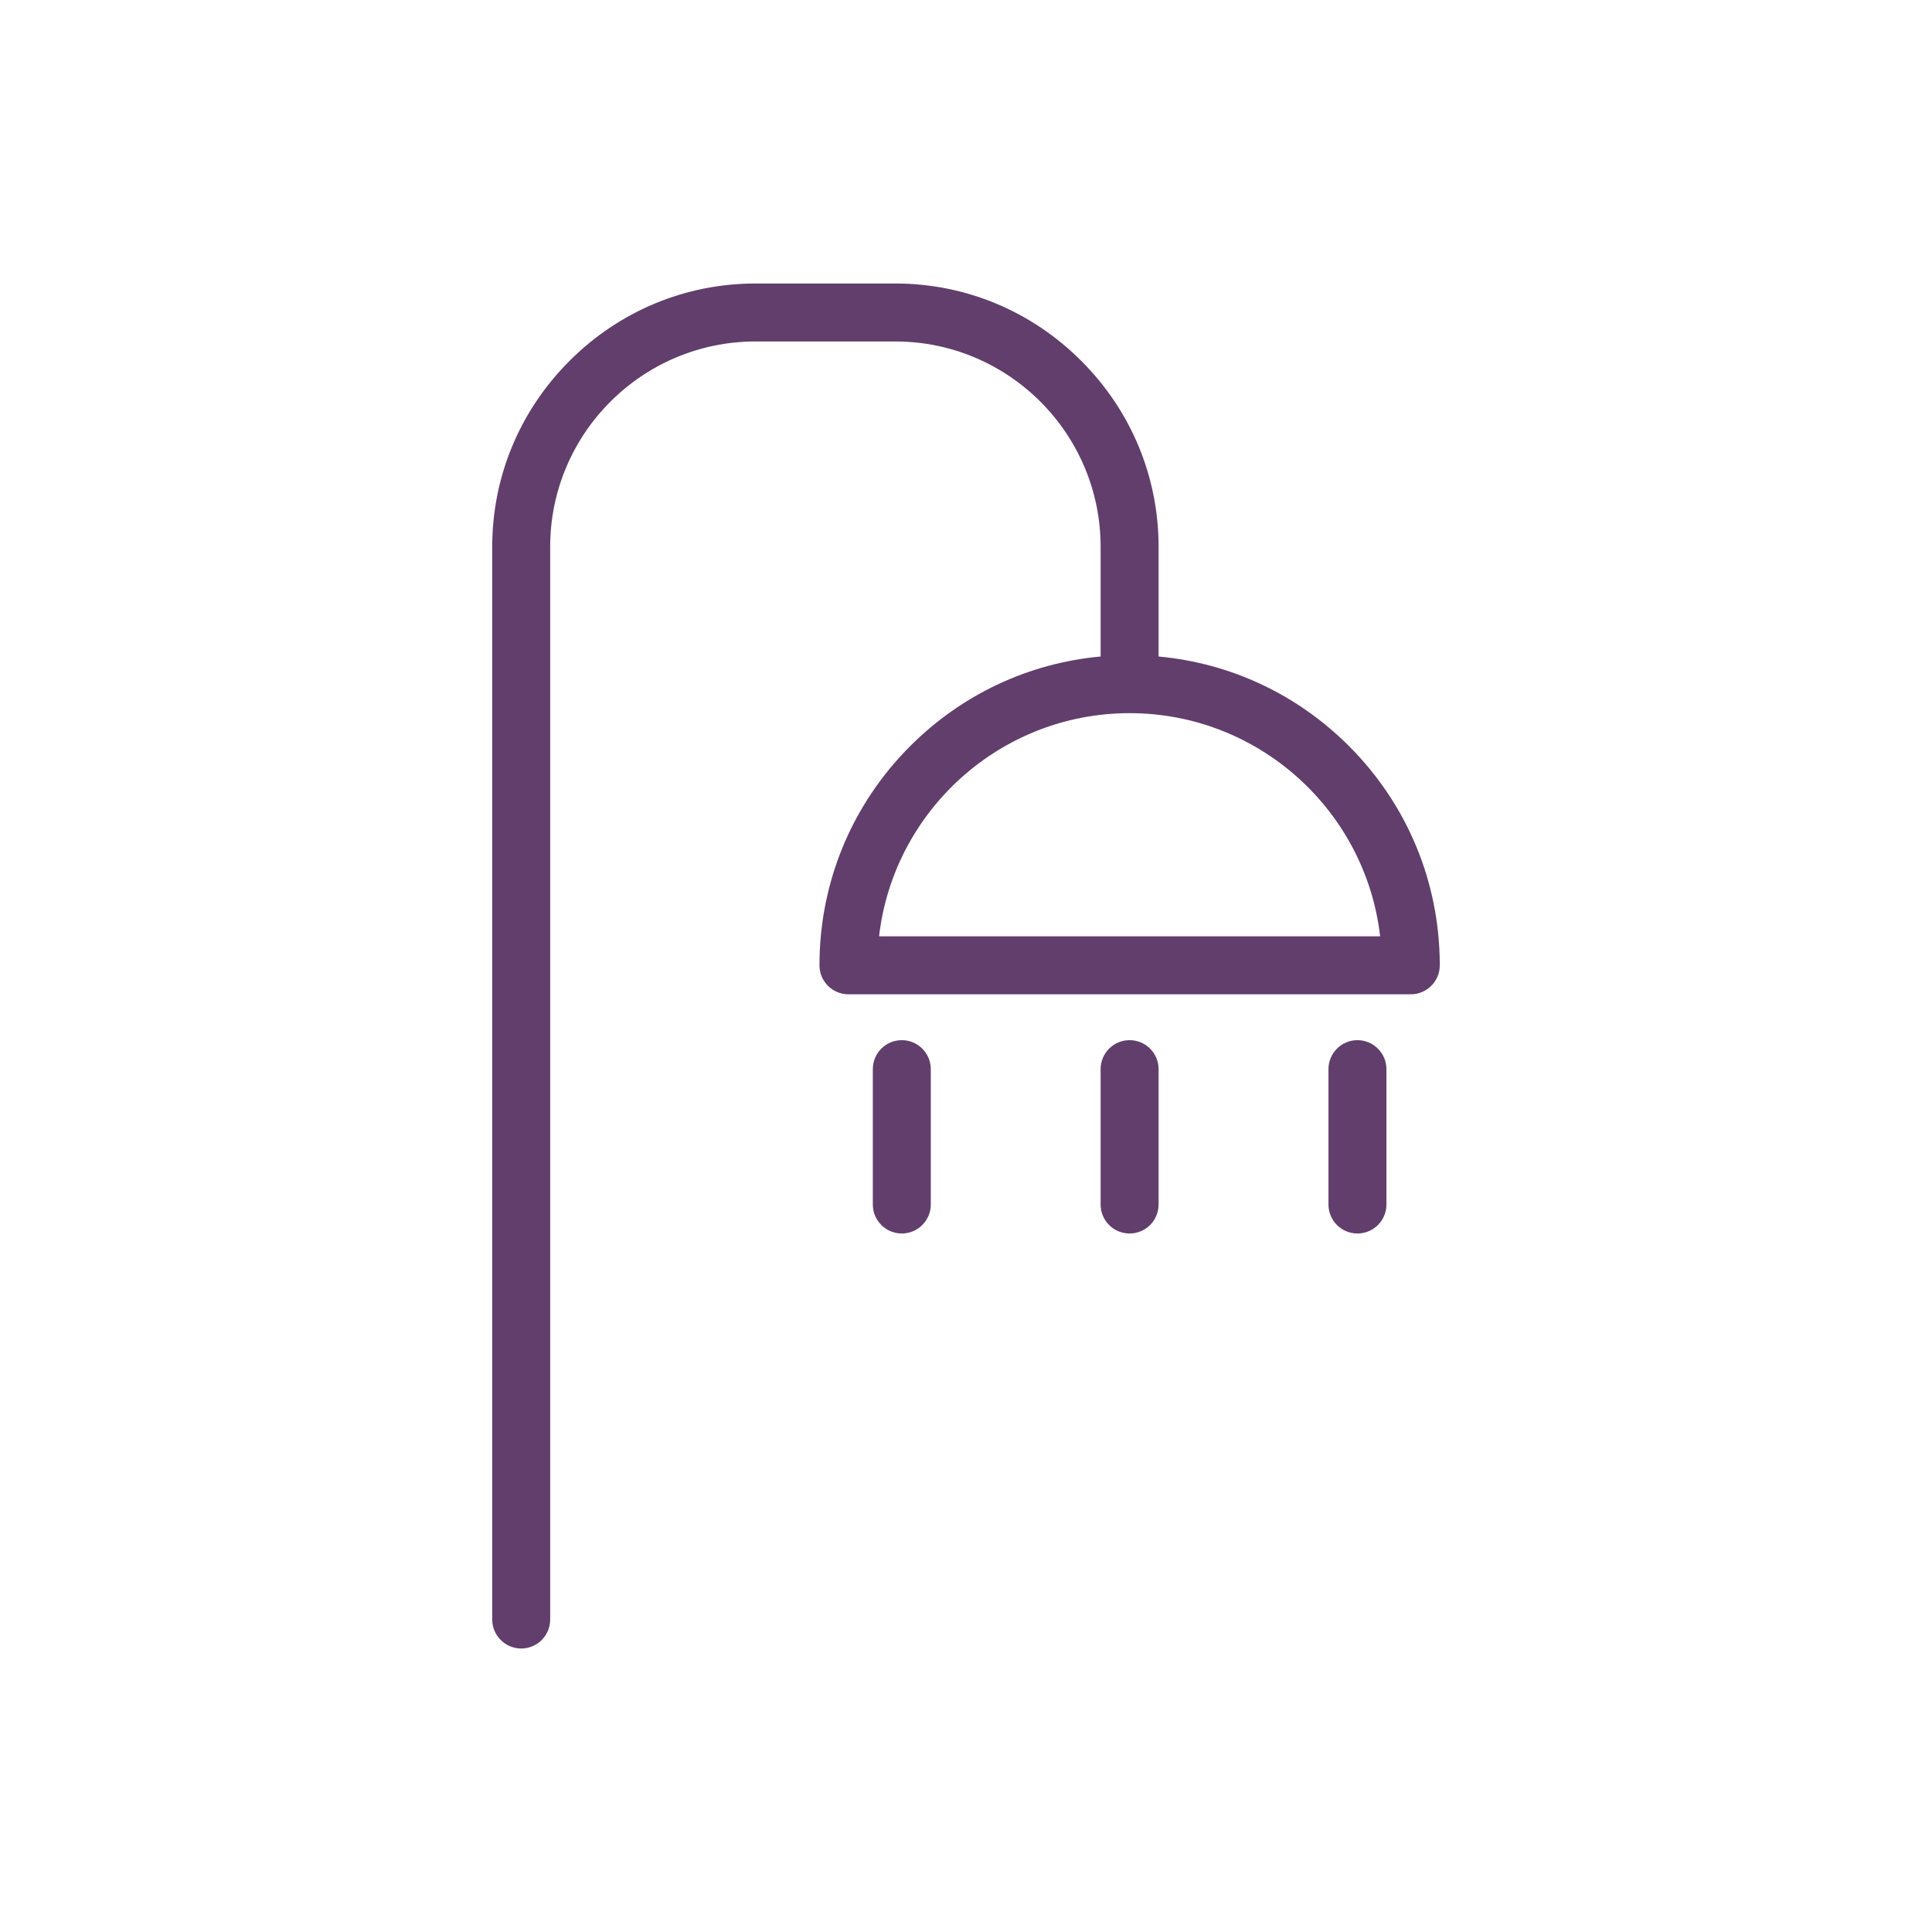 <?xml version="1.0" encoding="UTF-8"?>
<svg xmlns="http://www.w3.org/2000/svg" width="31" height="31" viewBox="0 0 31 31" fill="none">
  <path d="M23.102 15.471C23.097 14.149 22.58 12.906 21.644 11.97C20.815 11.141 19.744 10.64 18.59 10.534V8.774C18.59 7.649 18.149 6.59 17.349 5.79C16.549 4.99 15.49 4.549 14.365 4.549H12.123C10.999 4.549 9.939 4.99 9.139 5.79C8.339 6.59 7.898 7.649 7.898 8.774V25.986C7.898 26.243 8.107 26.451 8.363 26.451C8.62 26.451 8.828 26.243 8.828 25.986V8.774C8.828 6.957 10.306 5.479 12.123 5.479H14.365C16.182 5.479 17.66 6.957 17.66 8.774V10.534C16.506 10.64 15.436 11.141 14.606 11.97C13.666 12.91 13.149 14.16 13.149 15.489C13.149 15.746 13.357 15.954 13.614 15.954H22.637C22.893 15.954 23.102 15.746 23.102 15.489C23.102 15.483 23.102 15.477 23.102 15.471ZM14.105 15.024C14.337 13.011 16.051 11.443 18.125 11.443C20.199 11.443 21.914 13.011 22.145 15.024H14.105Z" fill="#613E6C"></path>
  <path d="M14.47 16.69C14.213 16.69 14.005 16.898 14.005 17.155V19.327C14.005 19.584 14.213 19.792 14.47 19.792C14.726 19.792 14.935 19.584 14.935 19.327V17.155C14.935 16.898 14.726 16.69 14.47 16.69ZM18.125 16.69C17.868 16.69 17.66 16.898 17.66 17.155V19.327C17.66 19.584 17.868 19.792 18.125 19.792C18.382 19.792 18.59 19.584 18.59 19.327V17.155C18.59 16.898 18.382 16.69 18.125 16.69ZM21.781 16.69C21.524 16.69 21.316 16.898 21.316 17.155V19.327C21.316 19.584 21.524 19.792 21.781 19.792C22.037 19.792 22.246 19.584 22.246 19.327V17.155C22.246 16.898 22.037 16.69 21.781 16.69Z" fill="#613E6C"></path>
</svg>

